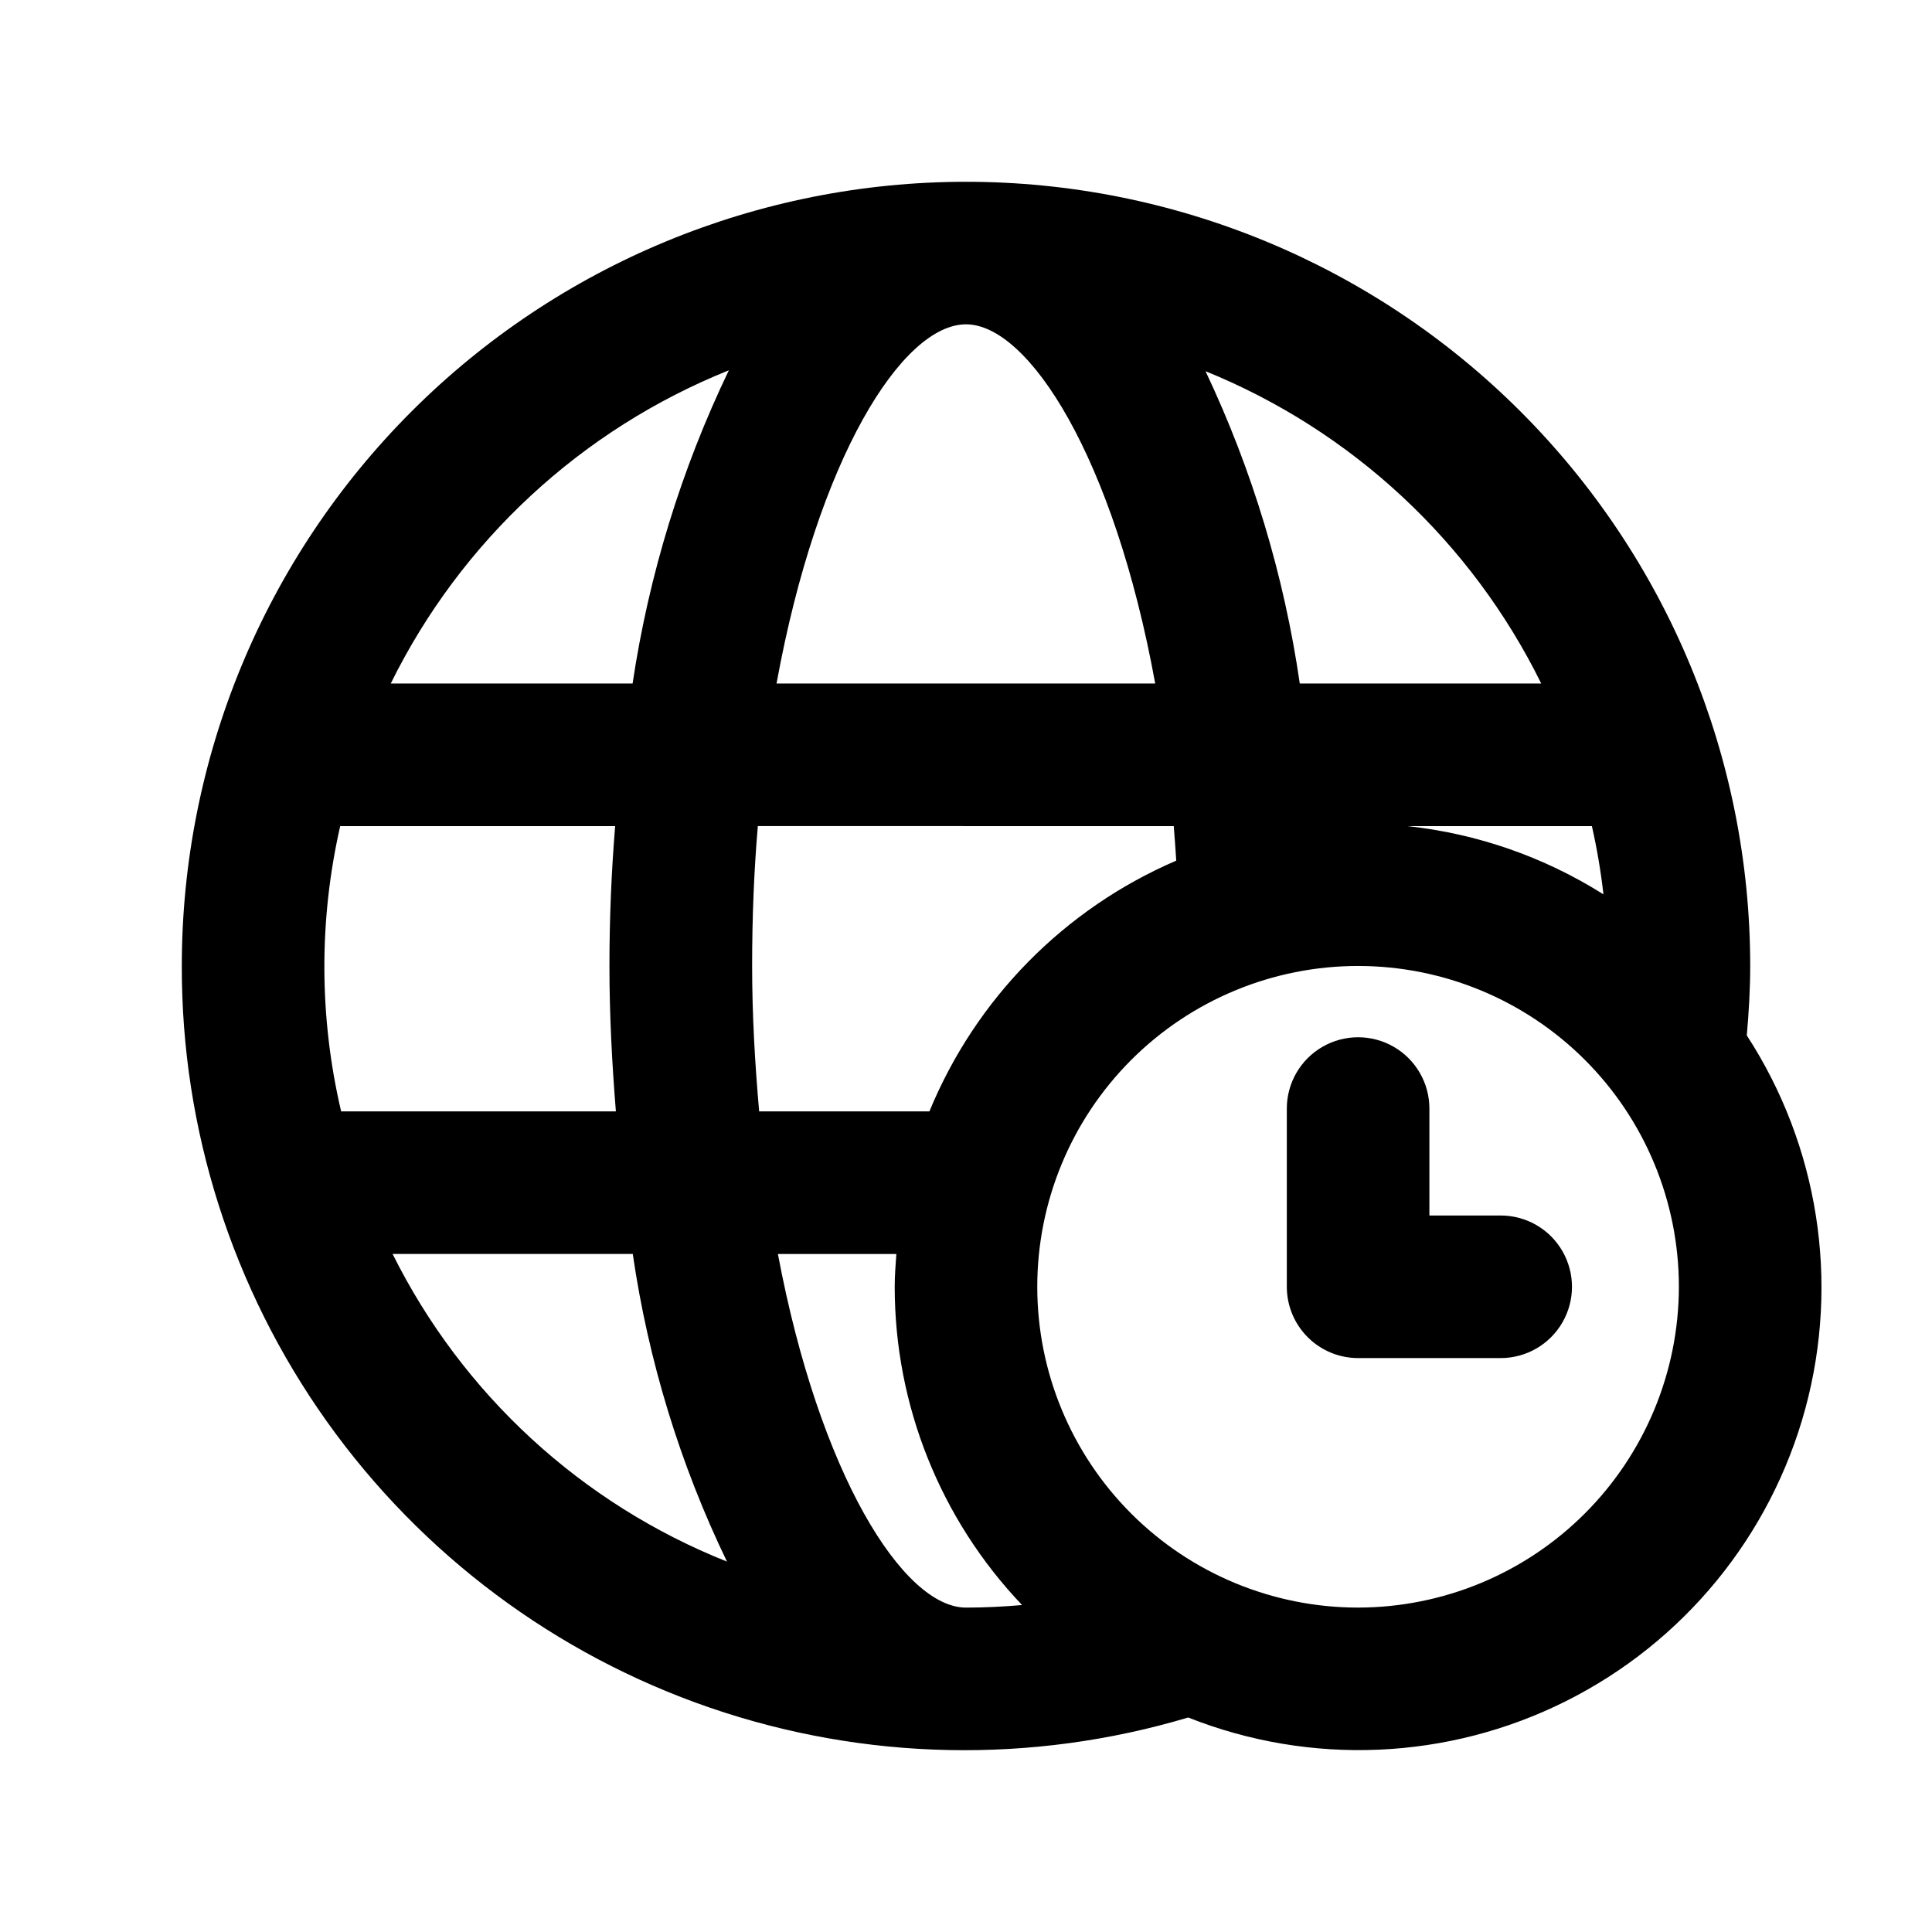 <?xml version="1.0" encoding="UTF-8"?>
<!-- Uploaded to: SVG Repo, www.svgrepo.com, Generator: SVG Repo Mixer Tools -->
<svg fill="#000000" width="800px" height="800px" version="1.1" viewBox="144 144 512 512" xmlns="http://www.w3.org/2000/svg">
 <g>
  <path d="m606.92 418.38c0.535-6.082 0.902-12.219 0.902-18.383 0-55.121-21.895-107.98-60.871-146.95-38.973-38.973-91.832-60.871-146.95-60.871-55.121 0-107.98 21.898-146.95 60.871s-60.871 91.832-60.871 146.95c-0.09 43.277 13.359 85.496 38.465 120.75 25.109 35.25 60.613 61.766 101.54 75.824 40.93 14.059 85.23 14.965 126.7 2.586 32.453 12.875 68.852 11.305 100.07-4.316 31.223-15.617 54.309-43.809 63.465-77.496 9.156-33.691 3.516-69.688-15.504-98.961zm-89.918-55.449h48.871-0.004c1.348 5.965 2.371 12.004 3.062 18.082-15.703-9.91-33.469-16.094-51.93-18.082zm-117 207.1c-16.625 0-38.863-35.316-49.848-93.707h31.391c-0.203 2.883-0.438 5.758-0.438 8.691v-0.004c0 31.406 12.09 61.605 33.754 84.34-4.91 0.426-9.867 0.68-14.859 0.68zm-9.691-131.5h-45.129c-1.098-12.539-1.859-25.336-1.859-38.543 0-12.965 0.504-25.332 1.512-37.066l110.22 0.004c0.246 3.023 0.473 6.047 0.66 9.152-29.652 12.75-53.129 36.605-65.41 66.453zm-155.9 0h-0.004c-5.84-24.855-5.926-50.715-0.25-75.605h72.863c-1.008 12.309-1.512 24.73-1.512 37.066 0 13.145 0.695 25.953 1.707 38.543zm165.59-208.58c16.566 0 39.191 35.129 50.141 95.184l-100.35 0.004c10.867-59.641 33.312-95.188 50.211-95.188zm152.44 95.188h-63.984c-4.168-28.676-12.586-56.574-24.98-82.766 38.801 15.75 70.457 45.203 88.965 82.766zm-215.29-83.004c-12.598 26.238-21.195 54.219-25.508 83.004h-64.09c18.613-37.766 50.523-67.324 89.598-83.004zm-89.109 234.18h63.648c4.121 28.289 12.539 55.777 24.965 81.523-38.566-15.344-70.113-44.367-88.613-81.523zm255.86 93.707 0.004 0.004c-22.551 0-44.172-8.957-60.117-24.902-15.945-15.945-24.902-37.566-24.902-60.117 0-22.547 8.957-44.172 24.902-60.117 15.945-15.941 37.566-24.898 60.117-24.898 22.547 0 44.172 8.957 60.117 24.898 15.941 15.945 24.898 37.57 24.898 60.117-0.023 22.539-8.992 44.148-24.93 60.09-15.938 15.938-37.547 24.902-60.086 24.93z"/>
  <path d="m541.7 466.12h-18.895v-28.34c0-6.75-3.602-12.988-9.445-16.363s-13.047-3.375-18.895 0c-5.844 3.375-9.445 9.613-9.445 16.363v47.23c0 5.012 1.992 9.816 5.535 13.359s8.348 5.535 13.359 5.535h37.785c6.75 0 12.988-3.602 16.359-9.449 3.375-5.844 3.375-13.047 0-18.891-3.371-5.848-9.609-9.445-16.359-9.445z"/>
 </g>
</svg>